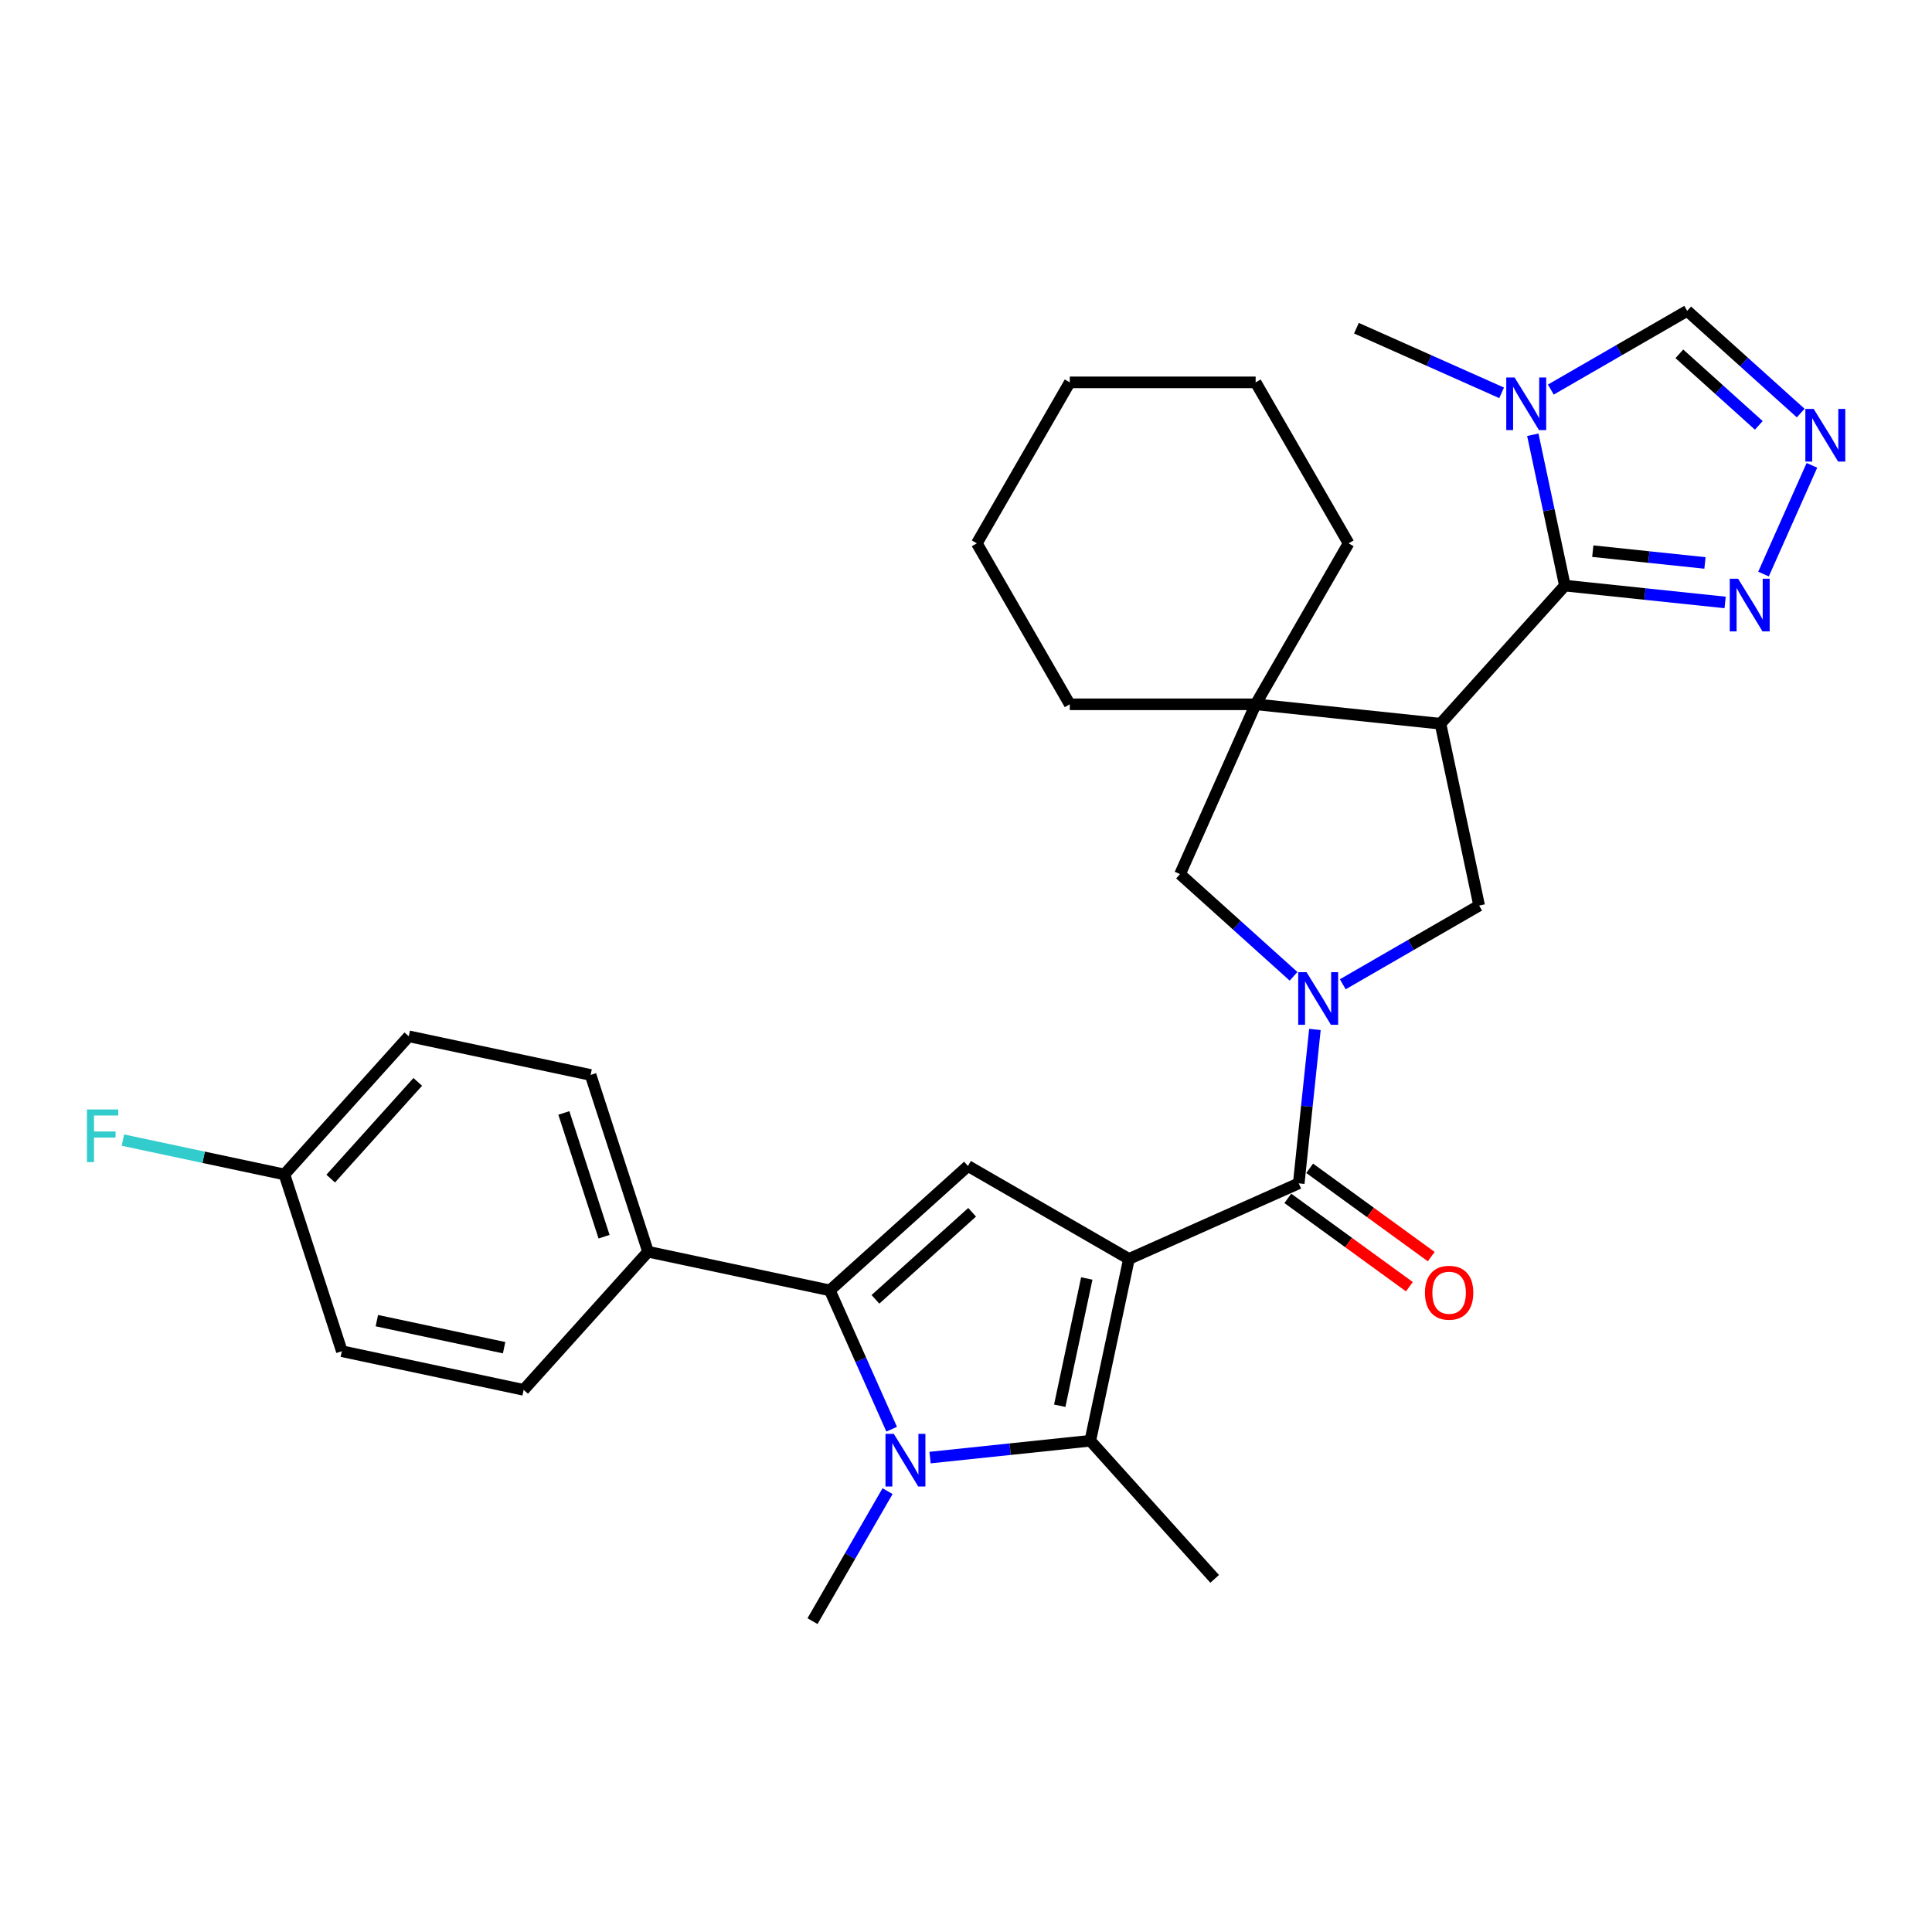 <?xml version='1.0' encoding='iso-8859-1'?>
<svg version='1.1' baseProfile='full'
              xmlns='http://www.w3.org/2000/svg'
                      xmlns:rdkit='http://www.rdkit.org/xml'
                      xmlns:xlink='http://www.w3.org/1999/xlink'
                  xml:space='preserve'
width='1000px' height='1000px' viewBox='0 0 1000 1000'>
<!-- END OF HEADER -->
<rect style='opacity:1.0;fill:#FFFFFF;stroke:none' width='1000' height='1000' x='0' y='0'> </rect>
<path class='bond-2' d='M 584.338,651.622 L 564.336,745.727' style='fill:none;fill-rule:evenodd;stroke:#000000;stroke-width:6px;stroke-linecap:butt;stroke-linejoin:miter;stroke-opacity:1' />
<path class='bond-2' d='M 562.517,661.737 L 548.515,727.611' style='fill:none;fill-rule:evenodd;stroke:#000000;stroke-width:6px;stroke-linecap:butt;stroke-linejoin:miter;stroke-opacity:1' />
<path class='bond-3' d='M 584.338,651.622 L 672.228,612.491' style='fill:none;fill-rule:evenodd;stroke:#000000;stroke-width:6px;stroke-linecap:butt;stroke-linejoin:miter;stroke-opacity:1' />
<path class='bond-7' d='M 584.338,651.622 L 501.021,603.519' style='fill:none;fill-rule:evenodd;stroke:#000000;stroke-width:6px;stroke-linecap:butt;stroke-linejoin:miter;stroke-opacity:1' />
<path class='bond-0' d='M 481.394,754.444 L 522.865,750.086' style='fill:none;fill-rule:evenodd;stroke:#0000FF;stroke-width:6px;stroke-linecap:butt;stroke-linejoin:miter;stroke-opacity:1' />
<path class='bond-0' d='M 522.865,750.086 L 564.336,745.727' style='fill:none;fill-rule:evenodd;stroke:#000000;stroke-width:6px;stroke-linecap:butt;stroke-linejoin:miter;stroke-opacity:1' />
<path class='bond-19' d='M 459.402,771.811 L 439.977,805.456' style='fill:none;fill-rule:evenodd;stroke:#0000FF;stroke-width:6px;stroke-linecap:butt;stroke-linejoin:miter;stroke-opacity:1' />
<path class='bond-19' d='M 439.977,805.456 L 420.552,839.101' style='fill:none;fill-rule:evenodd;stroke:#000000;stroke-width:6px;stroke-linecap:butt;stroke-linejoin:miter;stroke-opacity:1' />
<path class='bond-31' d='M 461.52,739.755 L 445.522,703.824' style='fill:none;fill-rule:evenodd;stroke:#0000FF;stroke-width:6px;stroke-linecap:butt;stroke-linejoin:miter;stroke-opacity:1' />
<path class='bond-31' d='M 445.522,703.824 L 429.525,667.894' style='fill:none;fill-rule:evenodd;stroke:#000000;stroke-width:6px;stroke-linecap:butt;stroke-linejoin:miter;stroke-opacity:1' />
<path class='bond-1' d='M 680.6,532.839 L 676.414,572.665' style='fill:none;fill-rule:evenodd;stroke:#0000FF;stroke-width:6px;stroke-linecap:butt;stroke-linejoin:miter;stroke-opacity:1' />
<path class='bond-1' d='M 676.414,572.665 L 672.228,612.491' style='fill:none;fill-rule:evenodd;stroke:#000000;stroke-width:6px;stroke-linecap:butt;stroke-linejoin:miter;stroke-opacity:1' />
<path class='bond-9' d='M 695.022,509.457 L 730.312,489.082' style='fill:none;fill-rule:evenodd;stroke:#0000FF;stroke-width:6px;stroke-linecap:butt;stroke-linejoin:miter;stroke-opacity:1' />
<path class='bond-9' d='M 730.312,489.082 L 765.602,468.708' style='fill:none;fill-rule:evenodd;stroke:#000000;stroke-width:6px;stroke-linecap:butt;stroke-linejoin:miter;stroke-opacity:1' />
<path class='bond-13' d='M 669.546,505.342 L 640.167,478.889' style='fill:none;fill-rule:evenodd;stroke:#0000FF;stroke-width:6px;stroke-linecap:butt;stroke-linejoin:miter;stroke-opacity:1' />
<path class='bond-13' d='M 640.167,478.889 L 610.789,452.436' style='fill:none;fill-rule:evenodd;stroke:#000000;stroke-width:6px;stroke-linecap:butt;stroke-linejoin:miter;stroke-opacity:1' />
<path class='bond-20' d='M 564.336,745.727 L 628.711,817.222' style='fill:none;fill-rule:evenodd;stroke:#000000;stroke-width:6px;stroke-linecap:butt;stroke-linejoin:miter;stroke-opacity:1' />
<path class='bond-16' d='M 666.573,620.274 L 698.033,643.132' style='fill:none;fill-rule:evenodd;stroke:#000000;stroke-width:6px;stroke-linecap:butt;stroke-linejoin:miter;stroke-opacity:1' />
<path class='bond-16' d='M 698.033,643.132 L 729.494,665.989' style='fill:none;fill-rule:evenodd;stroke:#FF0000;stroke-width:6px;stroke-linecap:butt;stroke-linejoin:miter;stroke-opacity:1' />
<path class='bond-16' d='M 677.883,604.708 L 709.343,627.565' style='fill:none;fill-rule:evenodd;stroke:#000000;stroke-width:6px;stroke-linecap:butt;stroke-linejoin:miter;stroke-opacity:1' />
<path class='bond-16' d='M 709.343,627.565 L 740.804,650.423' style='fill:none;fill-rule:evenodd;stroke:#FF0000;stroke-width:6px;stroke-linecap:butt;stroke-linejoin:miter;stroke-opacity:1' />
<path class='bond-4' d='M 745.599,374.603 L 765.602,468.708' style='fill:none;fill-rule:evenodd;stroke:#000000;stroke-width:6px;stroke-linecap:butt;stroke-linejoin:miter;stroke-opacity:1' />
<path class='bond-5' d='M 745.599,374.603 L 809.974,303.107' style='fill:none;fill-rule:evenodd;stroke:#000000;stroke-width:6px;stroke-linecap:butt;stroke-linejoin:miter;stroke-opacity:1' />
<path class='bond-32' d='M 745.599,374.603 L 649.919,364.547' style='fill:none;fill-rule:evenodd;stroke:#000000;stroke-width:6px;stroke-linecap:butt;stroke-linejoin:miter;stroke-opacity:1' />
<path class='bond-8' d='M 809.974,303.107 L 801.677,264.069' style='fill:none;fill-rule:evenodd;stroke:#000000;stroke-width:6px;stroke-linecap:butt;stroke-linejoin:miter;stroke-opacity:1' />
<path class='bond-8' d='M 801.677,264.069 L 793.379,225.031' style='fill:none;fill-rule:evenodd;stroke:#0000FF;stroke-width:6px;stroke-linecap:butt;stroke-linejoin:miter;stroke-opacity:1' />
<path class='bond-11' d='M 809.974,303.107 L 851.446,307.466' style='fill:none;fill-rule:evenodd;stroke:#000000;stroke-width:6px;stroke-linecap:butt;stroke-linejoin:miter;stroke-opacity:1' />
<path class='bond-11' d='M 851.446,307.466 L 892.917,311.825' style='fill:none;fill-rule:evenodd;stroke:#0000FF;stroke-width:6px;stroke-linecap:butt;stroke-linejoin:miter;stroke-opacity:1' />
<path class='bond-11' d='M 824.427,285.279 L 853.457,288.33' style='fill:none;fill-rule:evenodd;stroke:#000000;stroke-width:6px;stroke-linecap:butt;stroke-linejoin:miter;stroke-opacity:1' />
<path class='bond-11' d='M 853.457,288.33 L 882.487,291.381' style='fill:none;fill-rule:evenodd;stroke:#0000FF;stroke-width:6px;stroke-linecap:butt;stroke-linejoin:miter;stroke-opacity:1' />
<path class='bond-6' d='M 429.525,667.894 L 501.021,603.519' style='fill:none;fill-rule:evenodd;stroke:#000000;stroke-width:6px;stroke-linecap:butt;stroke-linejoin:miter;stroke-opacity:1' />
<path class='bond-6' d='M 453.124,672.537 L 503.171,627.474' style='fill:none;fill-rule:evenodd;stroke:#000000;stroke-width:6px;stroke-linecap:butt;stroke-linejoin:miter;stroke-opacity:1' />
<path class='bond-15' d='M 429.525,667.894 L 335.42,647.891' style='fill:none;fill-rule:evenodd;stroke:#000000;stroke-width:6px;stroke-linecap:butt;stroke-linejoin:miter;stroke-opacity:1' />
<path class='bond-14' d='M 802.71,201.648 L 838,181.274' style='fill:none;fill-rule:evenodd;stroke:#0000FF;stroke-width:6px;stroke-linecap:butt;stroke-linejoin:miter;stroke-opacity:1' />
<path class='bond-14' d='M 838,181.274 L 873.29,160.899' style='fill:none;fill-rule:evenodd;stroke:#000000;stroke-width:6px;stroke-linecap:butt;stroke-linejoin:miter;stroke-opacity:1' />
<path class='bond-22' d='M 777.234,203.331 L 739.658,186.602' style='fill:none;fill-rule:evenodd;stroke:#0000FF;stroke-width:6px;stroke-linecap:butt;stroke-linejoin:miter;stroke-opacity:1' />
<path class='bond-22' d='M 739.658,186.602 L 702.082,169.872' style='fill:none;fill-rule:evenodd;stroke:#000000;stroke-width:6px;stroke-linecap:butt;stroke-linejoin:miter;stroke-opacity:1' />
<path class='bond-10' d='M 649.919,364.547 L 610.789,452.436' style='fill:none;fill-rule:evenodd;stroke:#000000;stroke-width:6px;stroke-linecap:butt;stroke-linejoin:miter;stroke-opacity:1' />
<path class='bond-26' d='M 649.919,364.547 L 698.023,281.229' style='fill:none;fill-rule:evenodd;stroke:#000000;stroke-width:6px;stroke-linecap:butt;stroke-linejoin:miter;stroke-opacity:1' />
<path class='bond-27' d='M 649.919,364.547 L 553.712,364.547' style='fill:none;fill-rule:evenodd;stroke:#000000;stroke-width:6px;stroke-linecap:butt;stroke-linejoin:miter;stroke-opacity:1' />
<path class='bond-12' d='M 912.791,297.136 L 937.844,240.864' style='fill:none;fill-rule:evenodd;stroke:#0000FF;stroke-width:6px;stroke-linecap:butt;stroke-linejoin:miter;stroke-opacity:1' />
<path class='bond-35' d='M 932.048,213.805 L 902.669,187.352' style='fill:none;fill-rule:evenodd;stroke:#0000FF;stroke-width:6px;stroke-linecap:butt;stroke-linejoin:miter;stroke-opacity:1' />
<path class='bond-35' d='M 902.669,187.352 L 873.29,160.899' style='fill:none;fill-rule:evenodd;stroke:#000000;stroke-width:6px;stroke-linecap:butt;stroke-linejoin:miter;stroke-opacity:1' />
<path class='bond-35' d='M 910.359,220.168 L 889.794,201.651' style='fill:none;fill-rule:evenodd;stroke:#0000FF;stroke-width:6px;stroke-linecap:butt;stroke-linejoin:miter;stroke-opacity:1' />
<path class='bond-35' d='M 889.794,201.651 L 869.228,183.134' style='fill:none;fill-rule:evenodd;stroke:#000000;stroke-width:6px;stroke-linecap:butt;stroke-linejoin:miter;stroke-opacity:1' />
<path class='bond-17' d='M 335.42,647.891 L 305.691,556.393' style='fill:none;fill-rule:evenodd;stroke:#000000;stroke-width:6px;stroke-linecap:butt;stroke-linejoin:miter;stroke-opacity:1' />
<path class='bond-17' d='M 312.661,640.112 L 291.85,576.063' style='fill:none;fill-rule:evenodd;stroke:#000000;stroke-width:6px;stroke-linecap:butt;stroke-linejoin:miter;stroke-opacity:1' />
<path class='bond-18' d='M 335.42,647.891 L 271.045,719.387' style='fill:none;fill-rule:evenodd;stroke:#000000;stroke-width:6px;stroke-linecap:butt;stroke-linejoin:miter;stroke-opacity:1' />
<path class='bond-23' d='M 305.691,556.393 L 211.586,536.39' style='fill:none;fill-rule:evenodd;stroke:#000000;stroke-width:6px;stroke-linecap:butt;stroke-linejoin:miter;stroke-opacity:1' />
<path class='bond-24' d='M 271.045,719.387 L 176.941,699.384' style='fill:none;fill-rule:evenodd;stroke:#000000;stroke-width:6px;stroke-linecap:butt;stroke-linejoin:miter;stroke-opacity:1' />
<path class='bond-24' d='M 260.93,697.566 L 195.057,683.564' style='fill:none;fill-rule:evenodd;stroke:#000000;stroke-width:6px;stroke-linecap:butt;stroke-linejoin:miter;stroke-opacity:1' />
<path class='bond-21' d='M 147.211,607.886 L 176.941,699.384' style='fill:none;fill-rule:evenodd;stroke:#000000;stroke-width:6px;stroke-linecap:butt;stroke-linejoin:miter;stroke-opacity:1' />
<path class='bond-25' d='M 147.211,607.886 L 105.412,599.001' style='fill:none;fill-rule:evenodd;stroke:#000000;stroke-width:6px;stroke-linecap:butt;stroke-linejoin:miter;stroke-opacity:1' />
<path class='bond-25' d='M 105.412,599.001 L 63.612,590.116' style='fill:none;fill-rule:evenodd;stroke:#33CCCC;stroke-width:6px;stroke-linecap:butt;stroke-linejoin:miter;stroke-opacity:1' />
<path class='bond-33' d='M 147.211,607.886 L 211.586,536.39' style='fill:none;fill-rule:evenodd;stroke:#000000;stroke-width:6px;stroke-linecap:butt;stroke-linejoin:miter;stroke-opacity:1' />
<path class='bond-33' d='M 171.166,610.037 L 216.229,559.99' style='fill:none;fill-rule:evenodd;stroke:#000000;stroke-width:6px;stroke-linecap:butt;stroke-linejoin:miter;stroke-opacity:1' />
<path class='bond-29' d='M 698.023,281.229 L 649.919,197.911' style='fill:none;fill-rule:evenodd;stroke:#000000;stroke-width:6px;stroke-linecap:butt;stroke-linejoin:miter;stroke-opacity:1' />
<path class='bond-28' d='M 553.712,364.547 L 505.609,281.229' style='fill:none;fill-rule:evenodd;stroke:#000000;stroke-width:6px;stroke-linecap:butt;stroke-linejoin:miter;stroke-opacity:1' />
<path class='bond-30' d='M 505.609,281.229 L 553.712,197.911' style='fill:none;fill-rule:evenodd;stroke:#000000;stroke-width:6px;stroke-linecap:butt;stroke-linejoin:miter;stroke-opacity:1' />
<path class='bond-34' d='M 649.919,197.911 L 553.712,197.911' style='fill:none;fill-rule:evenodd;stroke:#000000;stroke-width:6px;stroke-linecap:butt;stroke-linejoin:miter;stroke-opacity:1' />
<path  class='atom-1' d='M 462.633 742.16
L 471.561 756.591
Q 472.446 758.015, 473.87 760.593
Q 475.294 763.172, 475.371 763.326
L 475.371 742.16
L 478.988 742.16
L 478.988 769.406
L 475.256 769.406
L 465.673 753.628
Q 464.557 751.781, 463.364 749.664
Q 462.21 747.548, 461.864 746.894
L 461.864 769.406
L 458.323 769.406
L 458.323 742.16
L 462.633 742.16
' fill='#0000FF'/>
<path  class='atom-2' d='M 676.262 503.188
L 685.19 517.619
Q 686.075 519.043, 687.499 521.622
Q 688.923 524.2, 688.999 524.354
L 688.999 503.188
L 692.617 503.188
L 692.617 530.434
L 688.884 530.434
L 679.302 514.656
Q 678.186 512.809, 676.993 510.692
Q 675.838 508.576, 675.492 507.922
L 675.492 530.434
L 671.952 530.434
L 671.952 503.188
L 676.262 503.188
' fill='#0000FF'/>
<path  class='atom-9' d='M 783.949 195.38
L 792.877 209.811
Q 793.762 211.235, 795.186 213.813
Q 796.61 216.391, 796.687 216.545
L 796.687 195.38
L 800.305 195.38
L 800.305 222.626
L 796.572 222.626
L 786.989 206.848
Q 785.873 205, 784.68 202.884
Q 783.526 200.767, 783.18 200.113
L 783.18 222.626
L 779.639 222.626
L 779.639 195.38
L 783.949 195.38
' fill='#0000FF'/>
<path  class='atom-12' d='M 899.632 299.541
L 908.56 313.972
Q 909.445 315.396, 910.869 317.974
Q 912.293 320.552, 912.37 320.706
L 912.37 299.541
L 915.987 299.541
L 915.987 326.787
L 912.254 326.787
L 902.672 311.009
Q 901.556 309.161, 900.363 307.045
Q 899.209 304.928, 898.862 304.274
L 898.862 326.787
L 895.322 326.787
L 895.322 299.541
L 899.632 299.541
' fill='#0000FF'/>
<path  class='atom-13' d='M 938.763 211.651
L 947.691 226.082
Q 948.576 227.506, 950 230.085
Q 951.424 232.663, 951.501 232.817
L 951.501 211.651
L 955.118 211.651
L 955.118 238.897
L 951.385 238.897
L 941.803 223.119
Q 940.687 221.272, 939.494 219.155
Q 938.339 217.039, 937.993 216.385
L 937.993 238.897
L 934.453 238.897
L 934.453 211.651
L 938.763 211.651
' fill='#0000FF'/>
<path  class='atom-17' d='M 737.554 669.117
Q 737.554 662.575, 740.787 658.919
Q 744.019 655.263, 750.061 655.263
Q 756.103 655.263, 759.335 658.919
Q 762.568 662.575, 762.568 669.117
Q 762.568 675.736, 759.297 679.508
Q 756.026 683.24, 750.061 683.24
Q 744.058 683.24, 740.787 679.508
Q 737.554 675.775, 737.554 669.117
M 750.061 680.162
Q 754.217 680.162, 756.449 677.391
Q 758.72 674.582, 758.72 669.117
Q 758.72 663.768, 756.449 661.074
Q 754.217 658.342, 750.061 658.342
Q 745.905 658.342, 743.634 661.036
Q 741.402 663.73, 741.402 669.117
Q 741.402 674.62, 743.634 677.391
Q 745.905 680.162, 750.061 680.162
' fill='#FF0000'/>
<path  class='atom-26' d='M 45.006 574.26
L 61.207 574.26
L 61.207 577.378
L 48.662 577.378
L 48.662 585.651
L 59.822 585.651
L 59.822 588.807
L 48.662 588.807
L 48.662 601.506
L 45.006 601.506
L 45.006 574.26
' fill='#33CCCC'/>
</svg>
